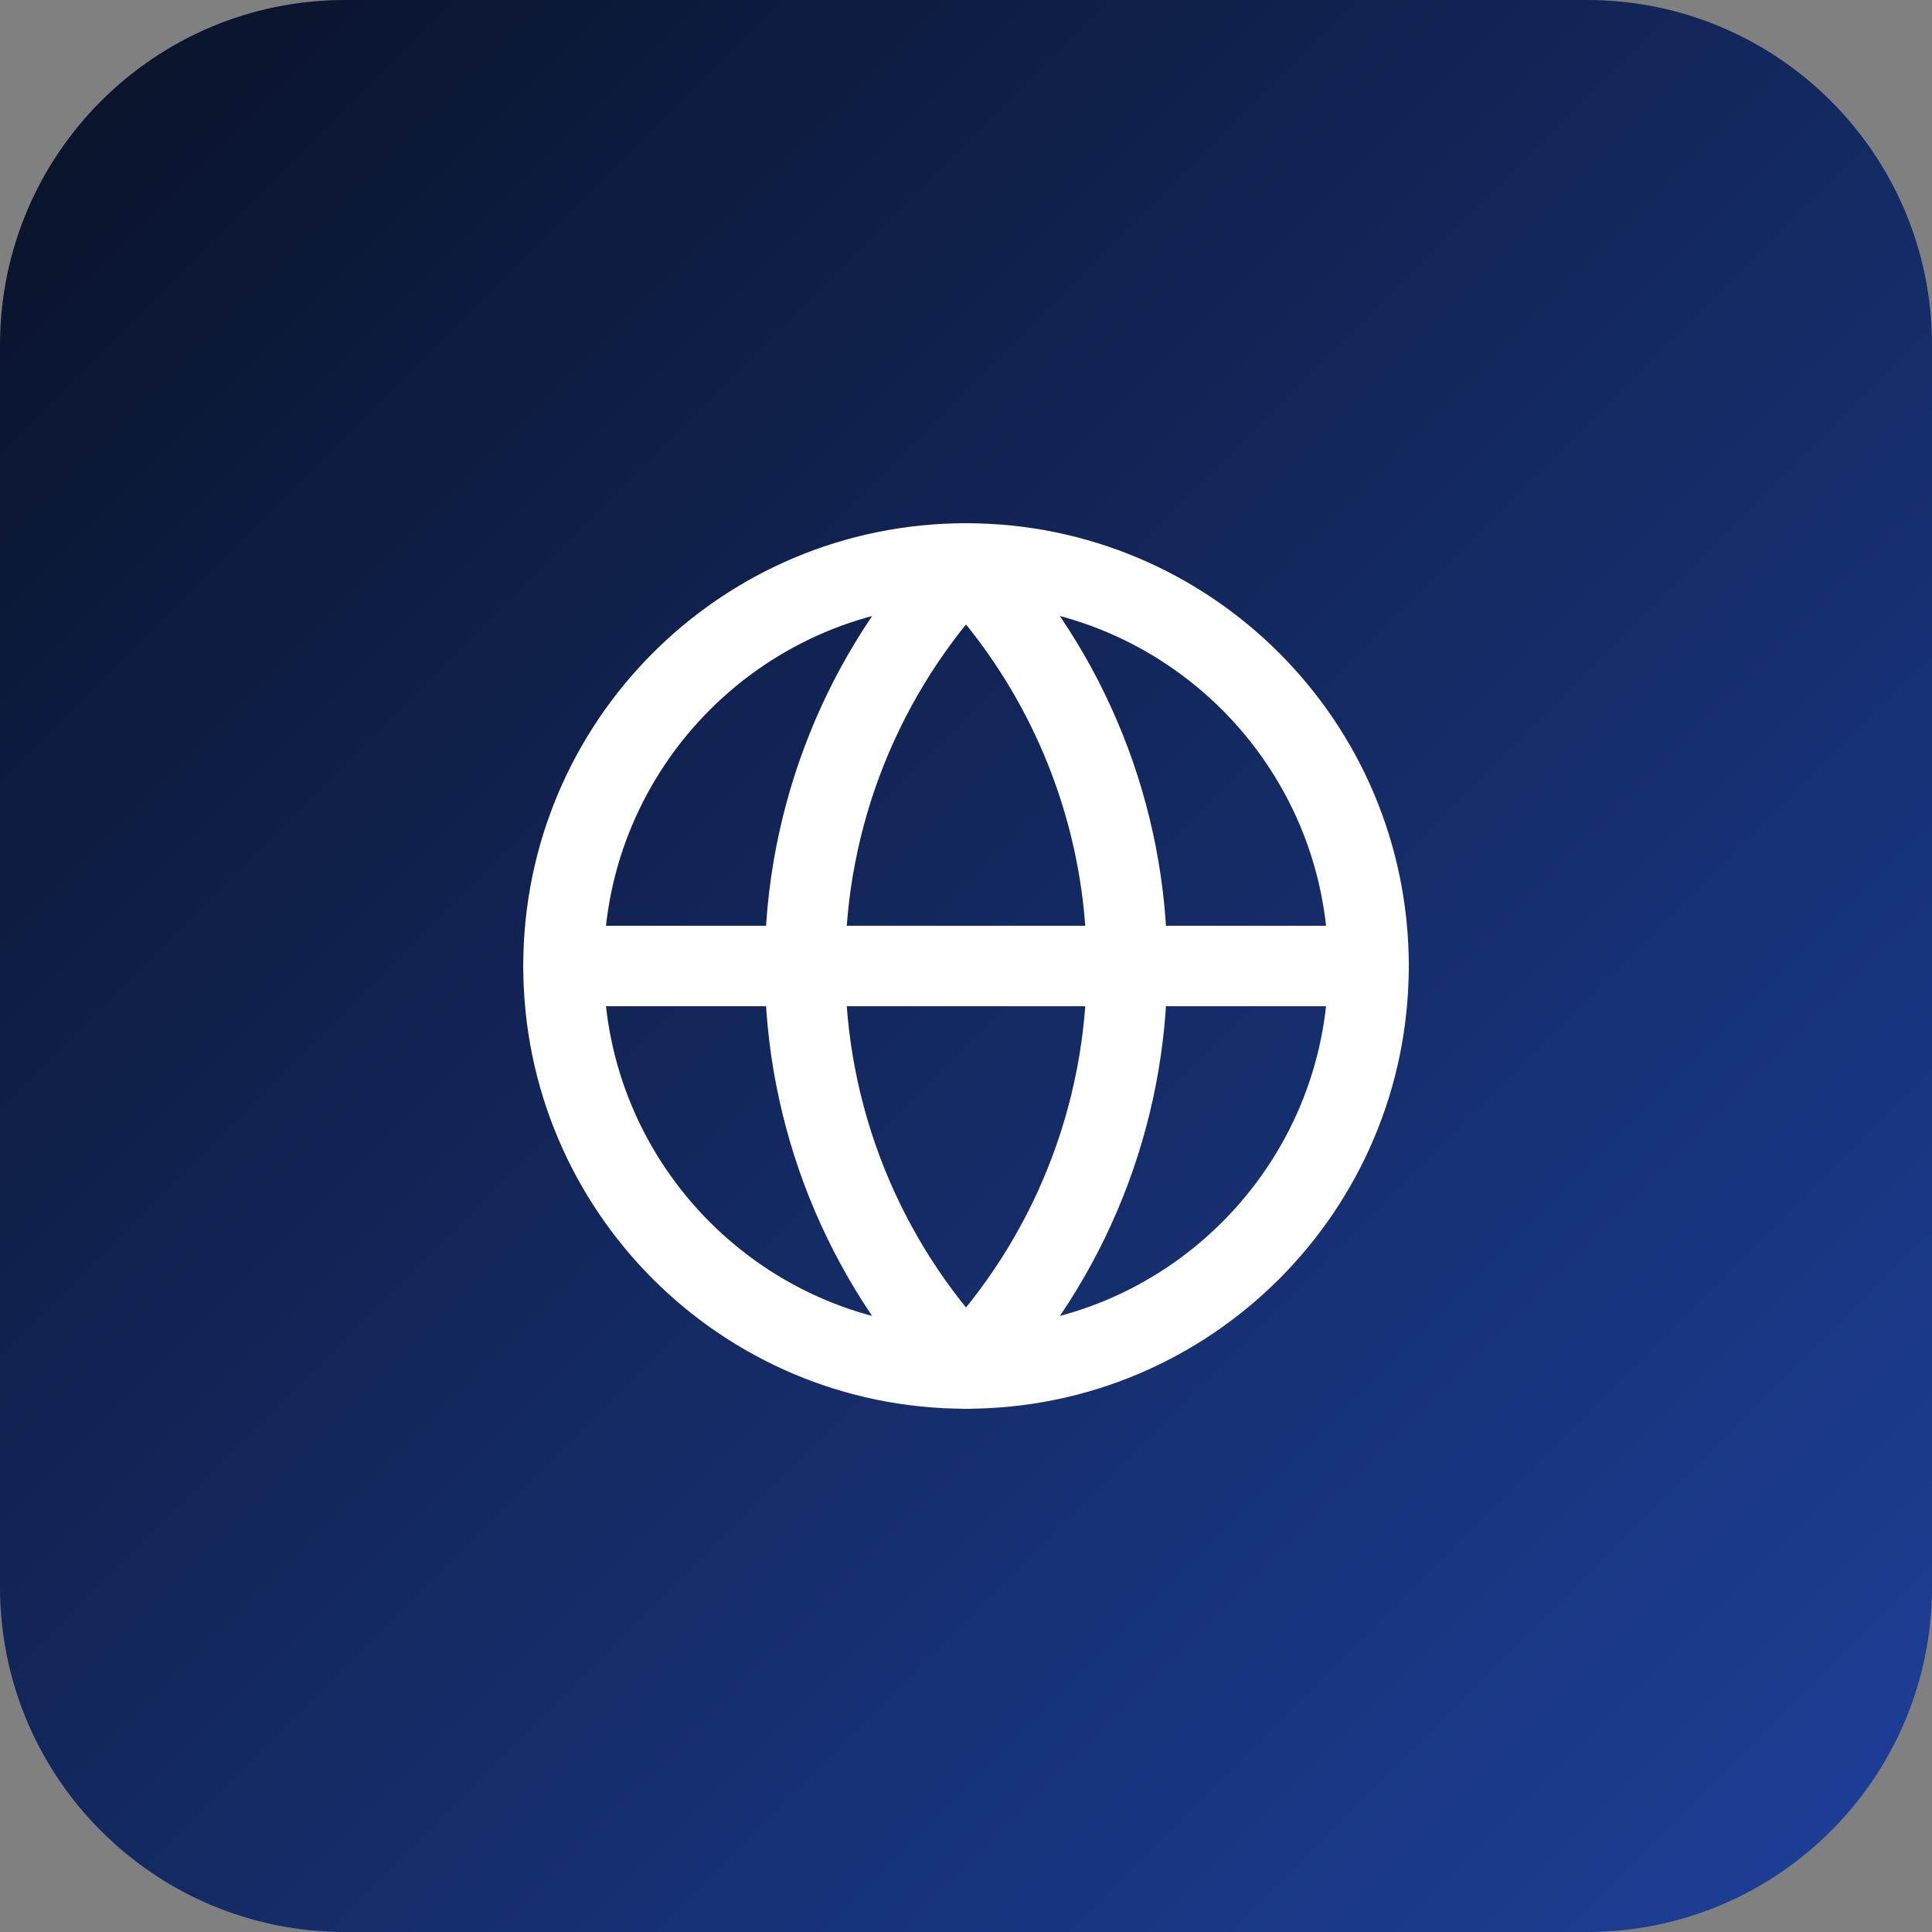 <svg width="49" height="49" viewBox="0 0 49 49" fill="none" xmlns="http://www.w3.org/2000/svg">
<rect x="0" y="0" width="49" height="49" fill="#808080" stroke="none"/>
<path d="M0 8.75C0 3.918 3.918 0 8.75 0H40.25C45.083 0 49 3.918 49 8.75V40.25C49 45.083 45.083 49 40.25 49H8.75C3.918 49 0 45.083 0 40.25V8.75Z" fill="url(#paint0_linear_173_998)"/>
<path d="M24.5 34.708C30.138 34.708 34.709 30.138 34.709 24.5C34.709 18.862 30.138 14.291 24.5 14.291C18.862 14.291 14.292 18.862 14.292 24.5C14.292 30.138 18.862 34.708 24.5 34.708Z" stroke="white" stroke-width="2.042" stroke-linecap="round" stroke-linejoin="round"/>
<path d="M24.5 14.291C21.879 17.044 20.417 20.699 20.417 24.5C20.417 28.301 21.879 31.956 24.5 34.708C27.122 31.956 28.584 28.301 28.584 24.5C28.584 20.699 27.122 17.044 24.5 14.291Z" stroke="white" stroke-width="2.042" stroke-linecap="round" stroke-linejoin="round"/>
<path d="M14.292 24.5H34.709" stroke="white" stroke-width="2.042" stroke-linecap="round" stroke-linejoin="round"/>
<defs>
<linearGradient id="paint0_linear_173_998" x1="0" y1="0" x2="49" y2="49" gradientUnits="userSpaceOnUse">
<stop stop-color="#091126"/>
<stop offset="1" stop-color="#1D409A"/>
</linearGradient>
</defs>
</svg>

